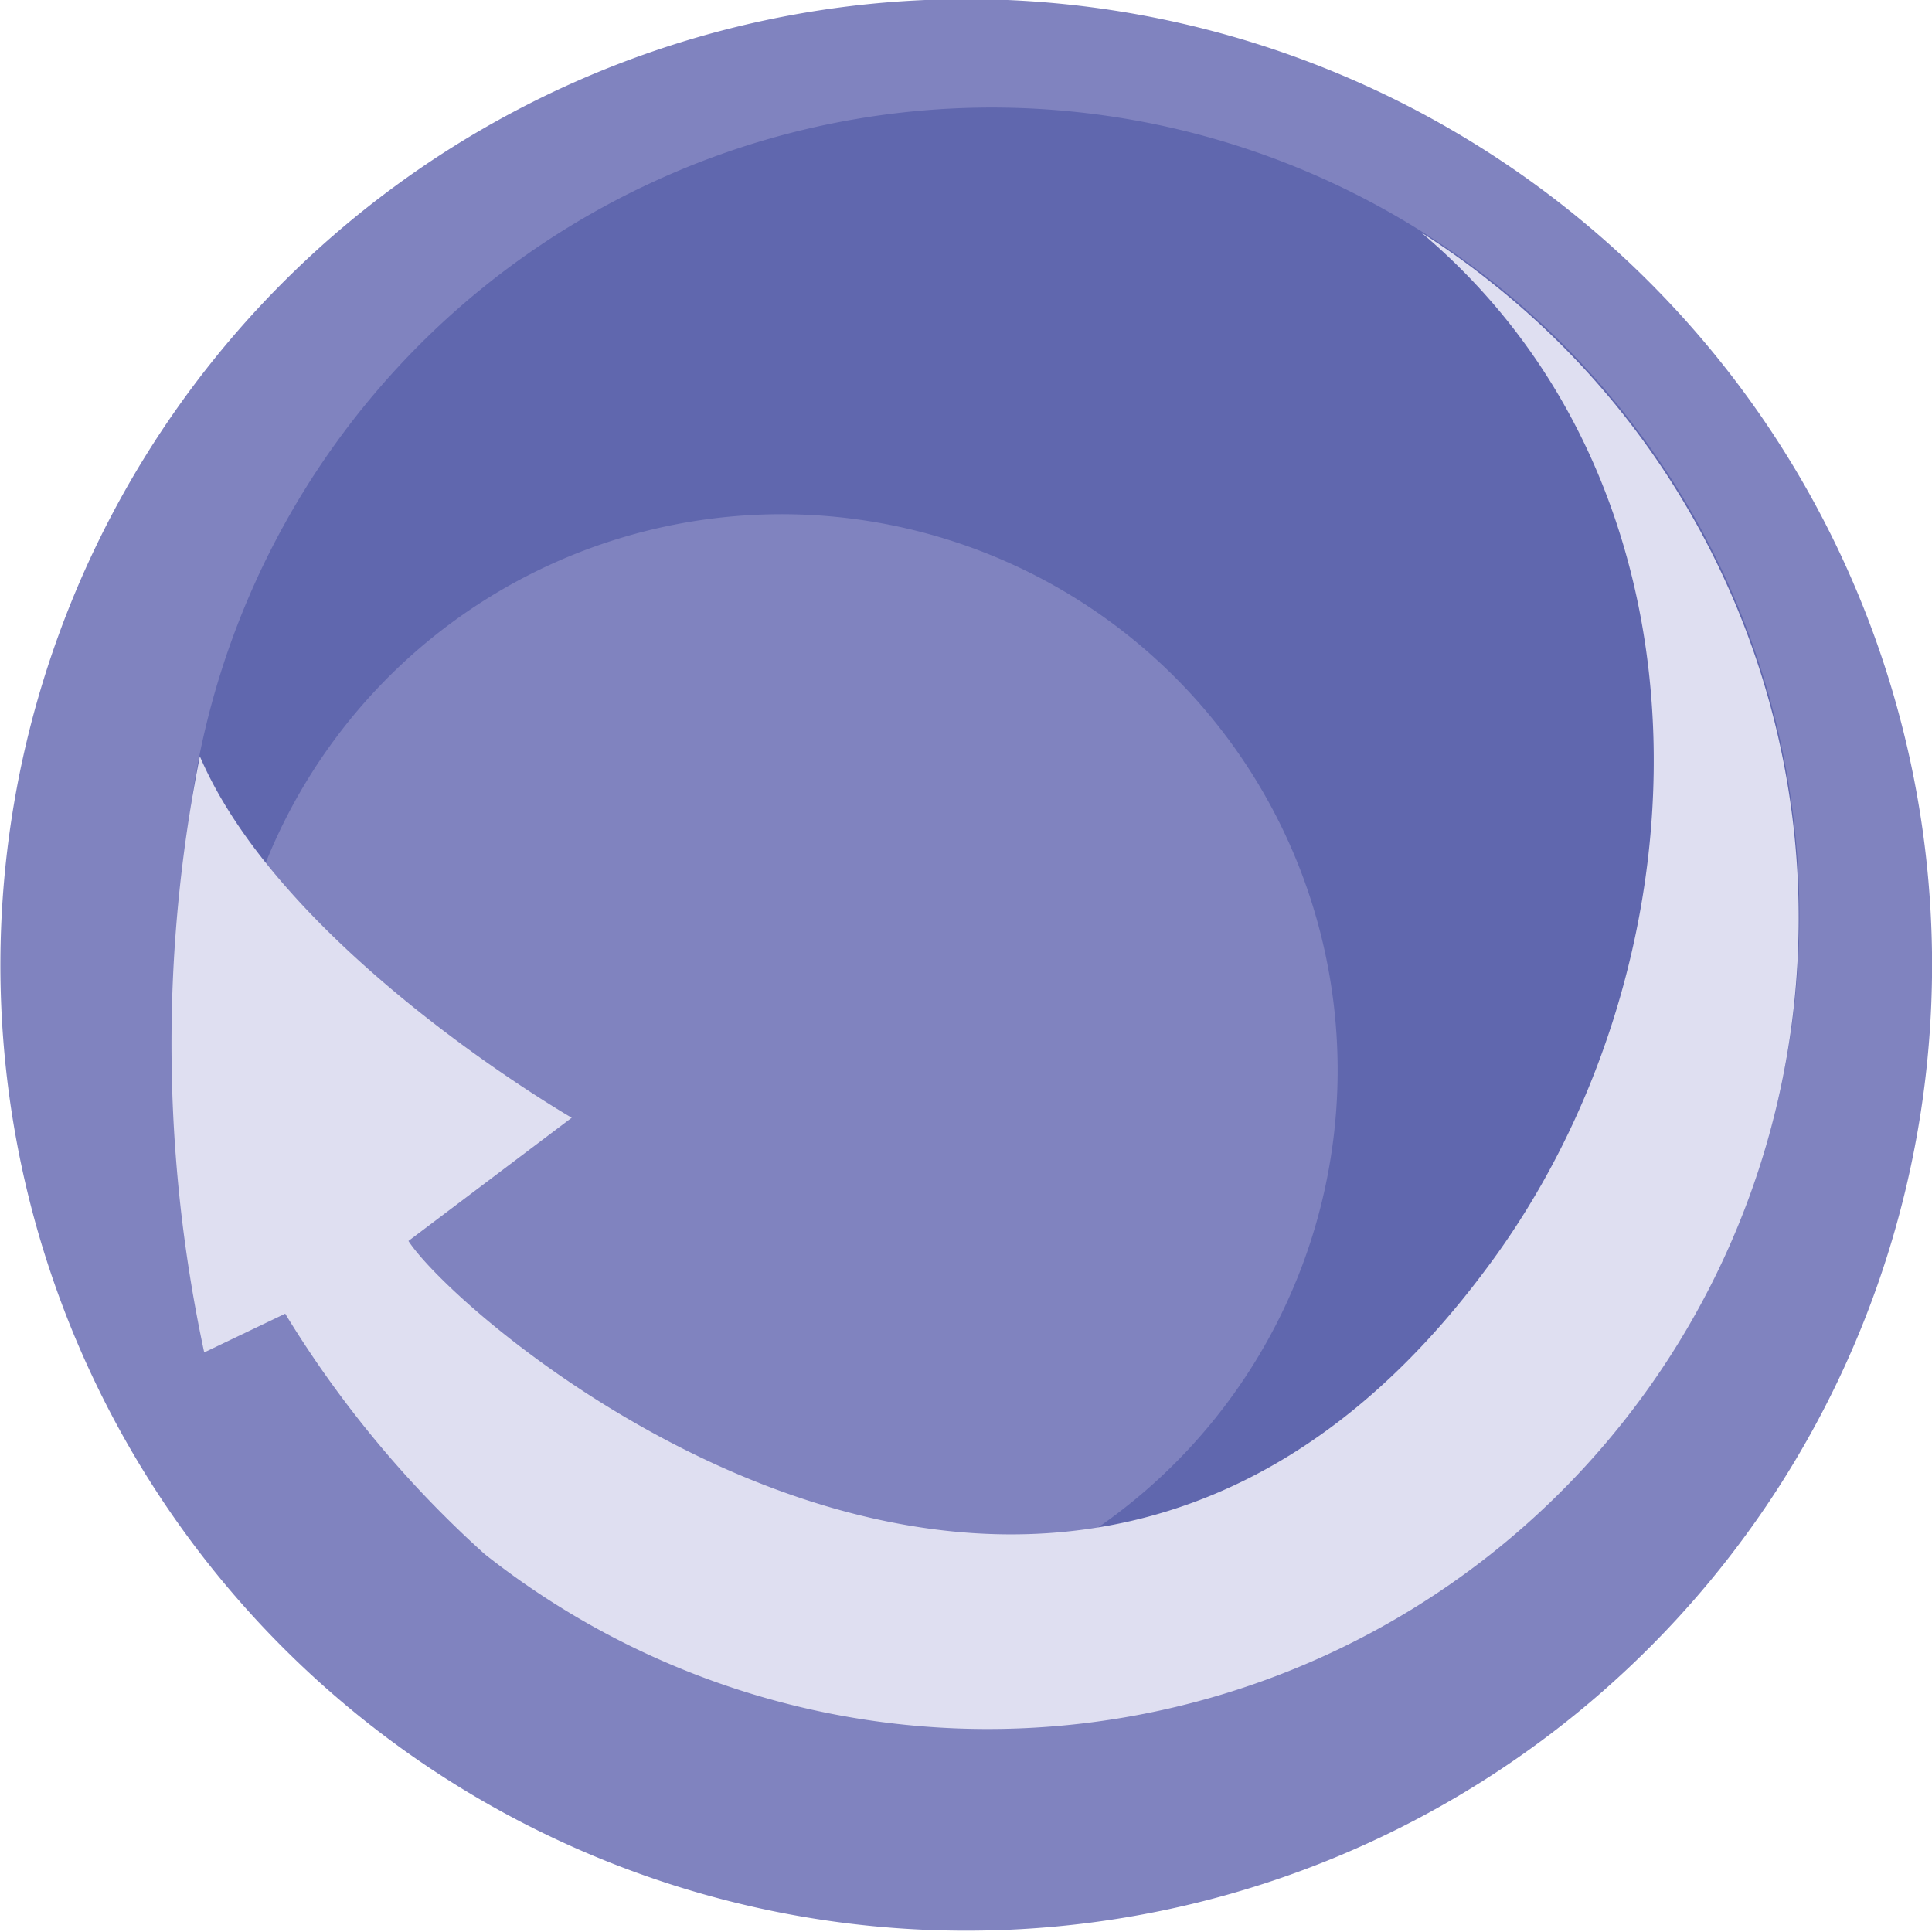 <svg xmlns="http://www.w3.org/2000/svg" viewBox="0 0 44.37 44.37"><defs><clipPath id="a"><path fill="none" d="M0 0h44.37v44.37H0z"/></clipPath></defs><g clip-path="url(#a)" data-name="Ebene 2"><path d="M14.6 43A22.18 22.18 0 101.34 14.6 22.17 22.17 0 0014.6 43" fill="#8083bf"/><path d="M14.93 4.21a18.53 18.53 0 00-9.13 24.3 12.77 12.77 0 114.84 6.54 18.55 18.55 0 104.29-30.84" fill="#6067ae"/><path d="M34.24 6.48a17.3 17.3 0 00-1.6-1.14c7.11 6 6.62 17 1.47 23.83-9.69 13-23.39 1.38-24.73-.67l3.75-2.83s-6.62-3.82-8.54-8.3a33.79 33.79 0 00.1 13.69l1.86-.89a24.74 24.74 0 004.58 5.52A18.623 18.623 0 1034.24 6.48" fill="#dfdff1"/></g></svg>